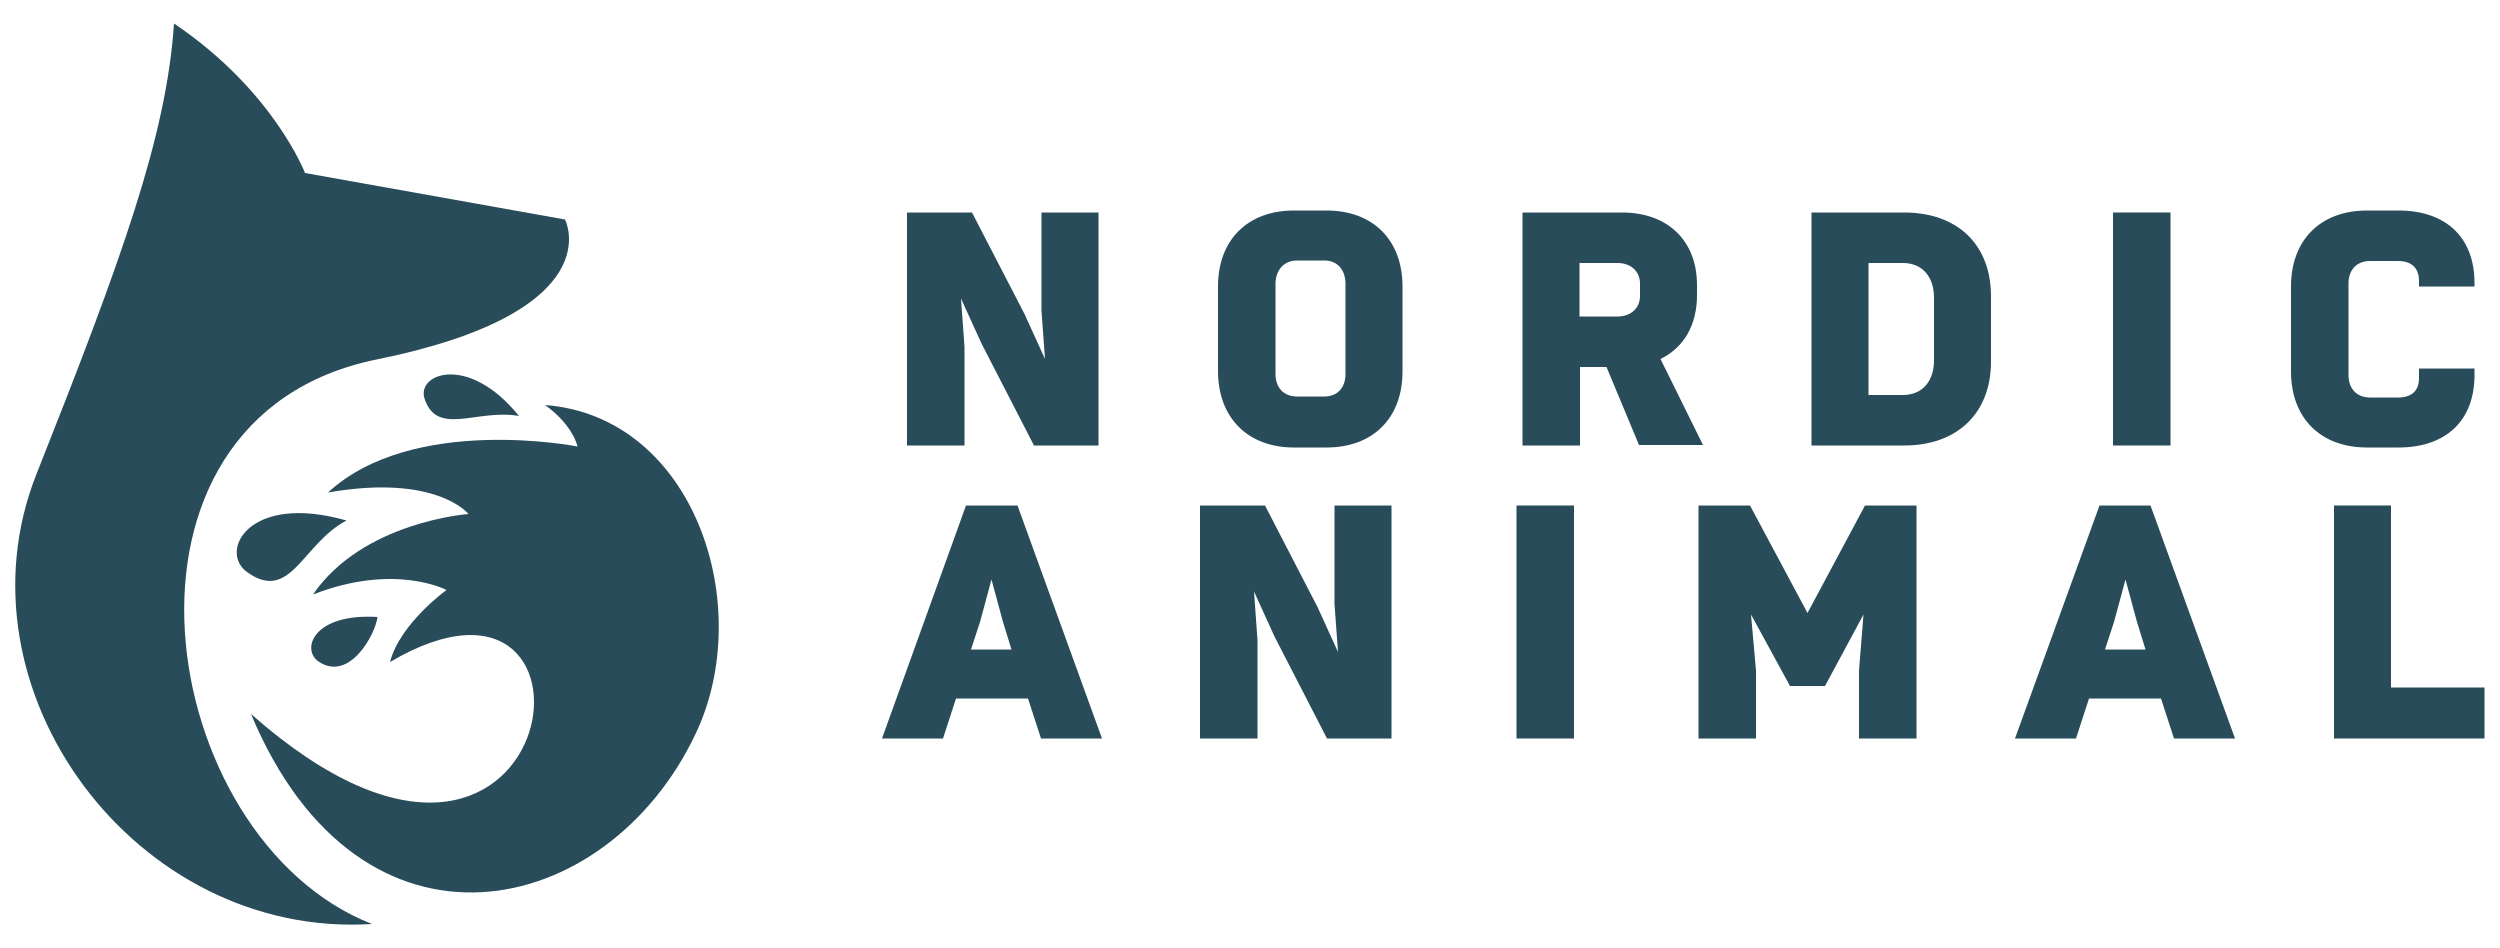 <?xml version="1.0" encoding="utf-8"?>
<!-- Generator: Adobe Illustrator 26.0.1, SVG Export Plug-In . SVG Version: 6.00 Build 0)  -->
<svg version="1.1" id="Ebene_1" xmlns="http://www.w3.org/2000/svg" xmlns:xlink="http://www.w3.org/1999/xlink" x="0px" y="0px"
	 width="500px" height="189.7px" viewBox="0 0 500 189.7" style="enable-background:new 0 0 500 189.7;" xml:space="preserve">
<style type="text/css">
	.st0{fill:#284C5A;}
</style>
<g>
	<polygon class="st0" points="194.4,42.5 181.4,42.5 181.4,89.1 192.9,89.1 192.9,69.4 192.2,59.7 196.3,68.7 206.8,89.1 
		219.7,89.1 219.7,42.5 208.3,42.5 208.3,62.2 209,71.8 204.9,62.8 	"/>
	<path class="st0" d="M265.3,42.1h-6.5c-9.3,0-15.2,5.9-15.2,15.2v16.9c0,9.3,5.9,15.3,15.2,15.3h6.5c9.3,0,15.2-5.9,15.2-15.2v-17
		C280.5,48,274.6,42.1,265.3,42.1z M269.1,74.8c0,2.7-1.6,4.5-4.2,4.5h-5.5c-2.7,0-4.3-1.8-4.3-4.5v-18c0-2.7,1.6-4.7,4.3-4.7h5.5
		c2.6,0,4.2,1.9,4.2,4.7V74.8z"/>
	<path class="st0" d="M332.1,71.8c4.7-2.3,7.3-6.8,7.3-12.8v-2c0-8.8-5.8-14.5-15-14.5h-19.9v46.6H316V73.4h5.3l6.5,15.6h12.8
		L332.1,71.8z M328,59.2c0,2.5-1.9,4.1-4.5,4.1h-7.6V52.6h7.6c2.7,0,4.5,1.7,4.5,4.1V59.2z"/>
	<path class="st0" d="M380.8,42.5h-18.5v46.6h18.5c10.7,0,17.4-6.5,17.4-16.8v-13C398.2,48.9,391.5,42.5,380.8,42.5z M386.8,72.1
		c0,4.2-2.4,6.9-6.2,6.9h-6.9V52.6h6.9c3.8,0,6.2,2.7,6.2,6.9V72.1z"/>
	<rect x="422.6" y="42.5" class="st0" width="11.5" height="46.6"/>
	<path class="st0" d="M479.7,89.5c9.3,0,15.2-5.2,15.2-14.5v-1.3h-11.1v1.9c0,2.7-1.6,3.9-4.2,3.9H474c-2.7,0-4.3-1.8-4.3-4.5V56.7
		c0-2.7,1.6-4.5,4.3-4.5h5.6c2.6,0,4.2,1.3,4.2,4v1.1h11.1v-0.7c0-9.3-5.9-14.5-15.2-14.5h-6.3c-9.3,0-15.2,5.9-15.2,15.2v17
		c0,9.3,5.9,15.2,15.2,15.2H479.7z"/>
	<path class="st0" d="M193.2,101.1l-16.8,46.6h12.2l2.6-8h14.4l2.6,8h12.2l-16.9-46.6H193.2z M194.2,129.9l1.8-5.5l2.3-8.5l2.3,8.5
		l1.7,5.5H194.2z"/>
	<polygon class="st0" points="266.9,120.8 267.6,130.4 263.5,121.4 253,101.1 240,101.1 240,147.7 251.5,147.7 251.5,128 
		250.8,118.3 254.9,127.3 265.4,147.7 278.3,147.7 278.3,101.1 266.9,101.1 	"/>
	<rect x="303.3" y="101.1" class="st0" width="11.5" height="46.6"/>
	<polygon class="st0" points="361.5,122.6 350,101.1 339.7,101.1 339.7,147.7 351.2,147.7 351.2,134.1 350.2,122.9 358,137.2 
		365,137.2 372.7,122.9 371.8,134.1 371.8,147.7 383.3,147.7 383.3,101.1 373,101.1 	"/>
	<path class="st0" d="M419.9,101.1L403,147.7h12.2l2.6-8h14.4l2.6,8H447l-16.9-46.6H419.9z M421,129.9l1.8-5.5l2.3-8.5l2.3,8.5
		l1.7,5.5H421z"/>
	<polygon class="st0" points="478.2,101.1 466.8,101.1 466.8,147.7 496.9,147.7 496.9,137.5 478.2,137.5 	"/>
	<path class="st0" d="M109,81c5.7,4.1,6.5,8.3,6.5,8.3s-32.9-6.5-49.9,9.2c21.7-3.8,28.1,4.3,28.1,4.3s-21.1,1.5-31.1,16.1
		c16.4-6.4,26.7-0.9,26.7-0.9S80,124.7,78,132.4c47.7-28.1,34.6,65.5-27.8,10.4c21.9,52.5,71.3,41.2,88.9,4
		C151.3,121.2,138.9,83.3,109,81z"/>
	<path class="st0" d="M75.3,71.9c47.3-9.6,37.7-28,37.7-28l-52-9.3c0,0-6.3-16.5-26.2-29.9c-1.5,22.5-10.4,47-27.5,90.1
		s19.8,93,67.1,90C30.9,167.8,17.8,83.6,75.3,71.9z"/>
	<path class="st0" d="M75.5,123.4c-12.9-0.8-15.3,6.5-11.8,8.9C69.9,136.5,75.1,126.8,75.5,123.4z"/>
	<path class="st0" d="M49.4,114.4c8.7,6.3,11.1-5.7,19.9-10.3C49.7,98.5,43.7,110.3,49.4,114.4z"/>
	<path class="st0" d="M84.9,79.7c2.5,7.7,10.5,2,18.9,3.5C93.7,70.7,83.3,74.7,84.9,79.7z"/>
</g>
</svg>
